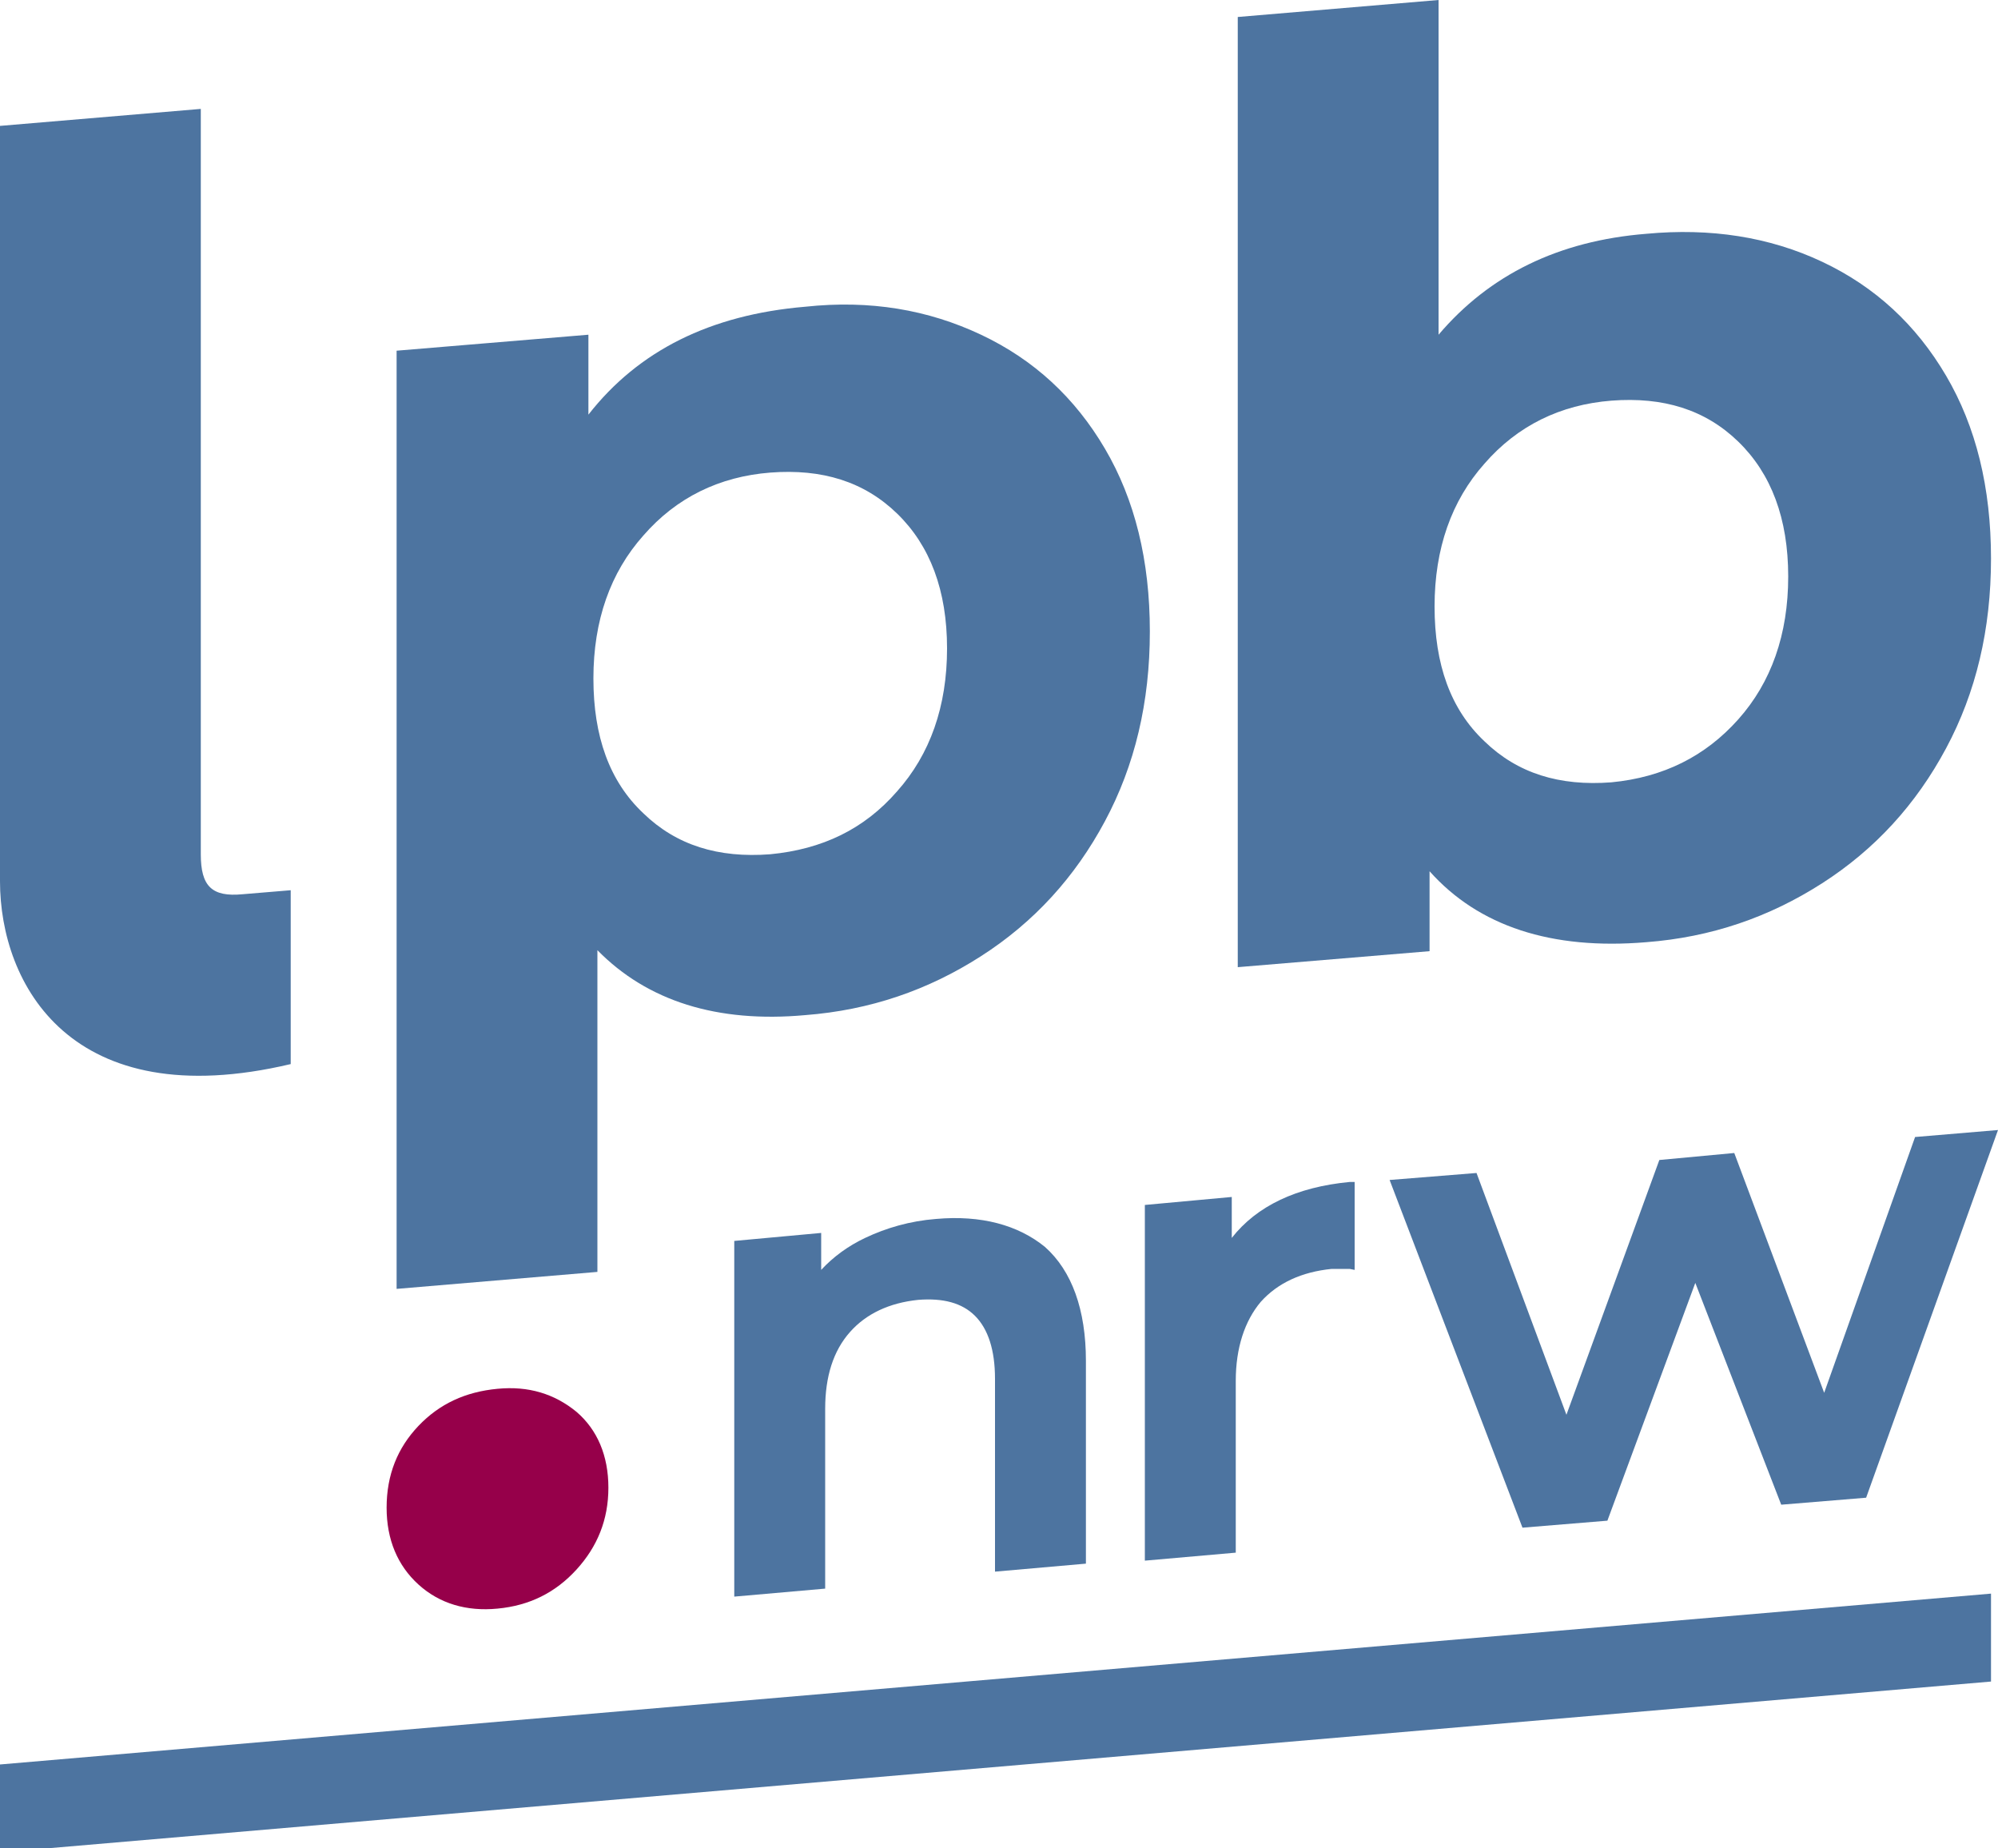 <?xml version="1.0" encoding="UTF-8"?>
<svg xmlns="http://www.w3.org/2000/svg" width="200" height="185" version="1.1" viewBox="0 0 200 185" xml:space="preserve">
<style type="text/css">
	.st0{fill:#4D74A0;}
	.st1{fill:#96004A;}
</style>
<g transform="translate(0,-7.3)">
	<path class="st0" d="m93.7 129.3c-2.6 0.2-5 0.9-7.1 1.9-1.7 0.8-3.2 1.9-4.4 3.2v-3.7l-8.7 0.8v35.6l9.1-0.8v-18c0-3.2 0.8-5.8 2.5-7.7 1.6-1.8 3.9-2.9 6.8-3.2 2.5-0.2 4.4 0.3 5.7 1.6s2 3.4 2 6.3v19.3l9.1-0.8v-20.3c0-5.1-1.4-9-4.1-11.4-2.7-2.2-6.4-3.2-10.9-2.8z"></path>
	<path class="st0" d="m123.3 131.2v-4.1l-8.7 0.8v35.6l9.1-0.8v-17.2c0-3.3 0.9-6 2.5-7.9 1.7-1.9 4.1-3 7.1-3.3h1.8l0.5 0.1v-8.8h-0.5c-5.3 0.5-9.3 2.4-11.8 5.6z"></path>
	<polygon class="st0" points="166.1 123.4 156.8 148.9 147.8 124.7 139.1 125.4 152.4 160.2 160.9 159.5 169.7 135.7 178.3 157.9 186.8 157.2 200 120.4 191.7 121.1 182.6 146.7 173.6 122.7"></polygon>

		<path class="st0" d="m98.2 40.8c5.3 2.5 9.4 6.3 12.4 11.4s4.5 11.2 4.5 18.3-1.5 13.4-4.5 19-7.1 10.1-12.4 13.5-11.1 5.4-17.6 5.9c-8.8 0.8-15.8-1.4-20.8-6.5v32.2l-20.1 1.7v-93.9l19.2-1.6v8c5-6.4 12.2-10 21.7-10.8 6.5-0.7 12.3 0.3 17.6 2.8m-8.4 45.7c3.3-3.7 5-8.5 5-14.3s-1.7-10.3-5-13.5-7.5-4.5-12.7-4.1c-5.1 0.4-9.4 2.5-12.7 6.3-3.3 3.7-5 8.5-5 14.3s1.6 10.3 5 13.5c3.3 3.2 7.5 4.5 12.7 4.1 5.2-0.5 9.4-2.5 12.7-6.3"></path>
		<path class="st0" d="m182.4 33.5c5.3 2.5 9.4 6.3 12.4 11.4s4.5 11.2 4.5 18.3-1.5 13.4-4.5 19-7.1 10.1-12.4 13.5-11.1 5.4-17.6 5.9c-9.5 0.8-16.8-1.6-21.7-7.1v8l-19.2 1.6v-95.1l20.1-1.7v33.5c5.1-6 12-9.4 20.8-10.1 6.4-0.6 12.3 0.3 17.6 2.8m-8.4 45.8c3.3-3.7 5-8.5 5-14.3s-1.7-10.3-5-13.5-7.5-4.5-12.7-4.1c-5.1 0.4-9.4 2.5-12.7 6.3-3.3 3.7-5 8.5-5 14.3s1.6 10.3 5 13.5c3.3 3.2 7.5 4.5 12.7 4.1 5.2-0.5 9.4-2.6 12.7-6.3"></path>
		<path class="st1" d="m41.9 165.9c-2.1-1.9-3.2-4.5-3.2-7.7 0-3.3 1.1-6 3.2-8.2s4.7-3.4 7.9-3.7c3.1-0.3 5.7 0.5 7.9 2.3 2.1 1.8 3.2 4.4 3.2 7.6s-1.1 5.9-3.2 8.2-4.7 3.6-7.9 3.9c-3.1 0.3-5.8-0.5-7.9-2.4"></path>
		<path class="st0" d="m24.3 96.8c-3.1 0.3-4.2-0.8-4.2-4v-74.6l-20.1 1.7v75.6c0 10.3 7.1 23.5 29.1 18.3v-17.4z"></path>

	<polygon class="st0" points="199.3 166.8 0 183.9 0 192.7 199.3 175.6"></polygon>
</g>
</svg>
